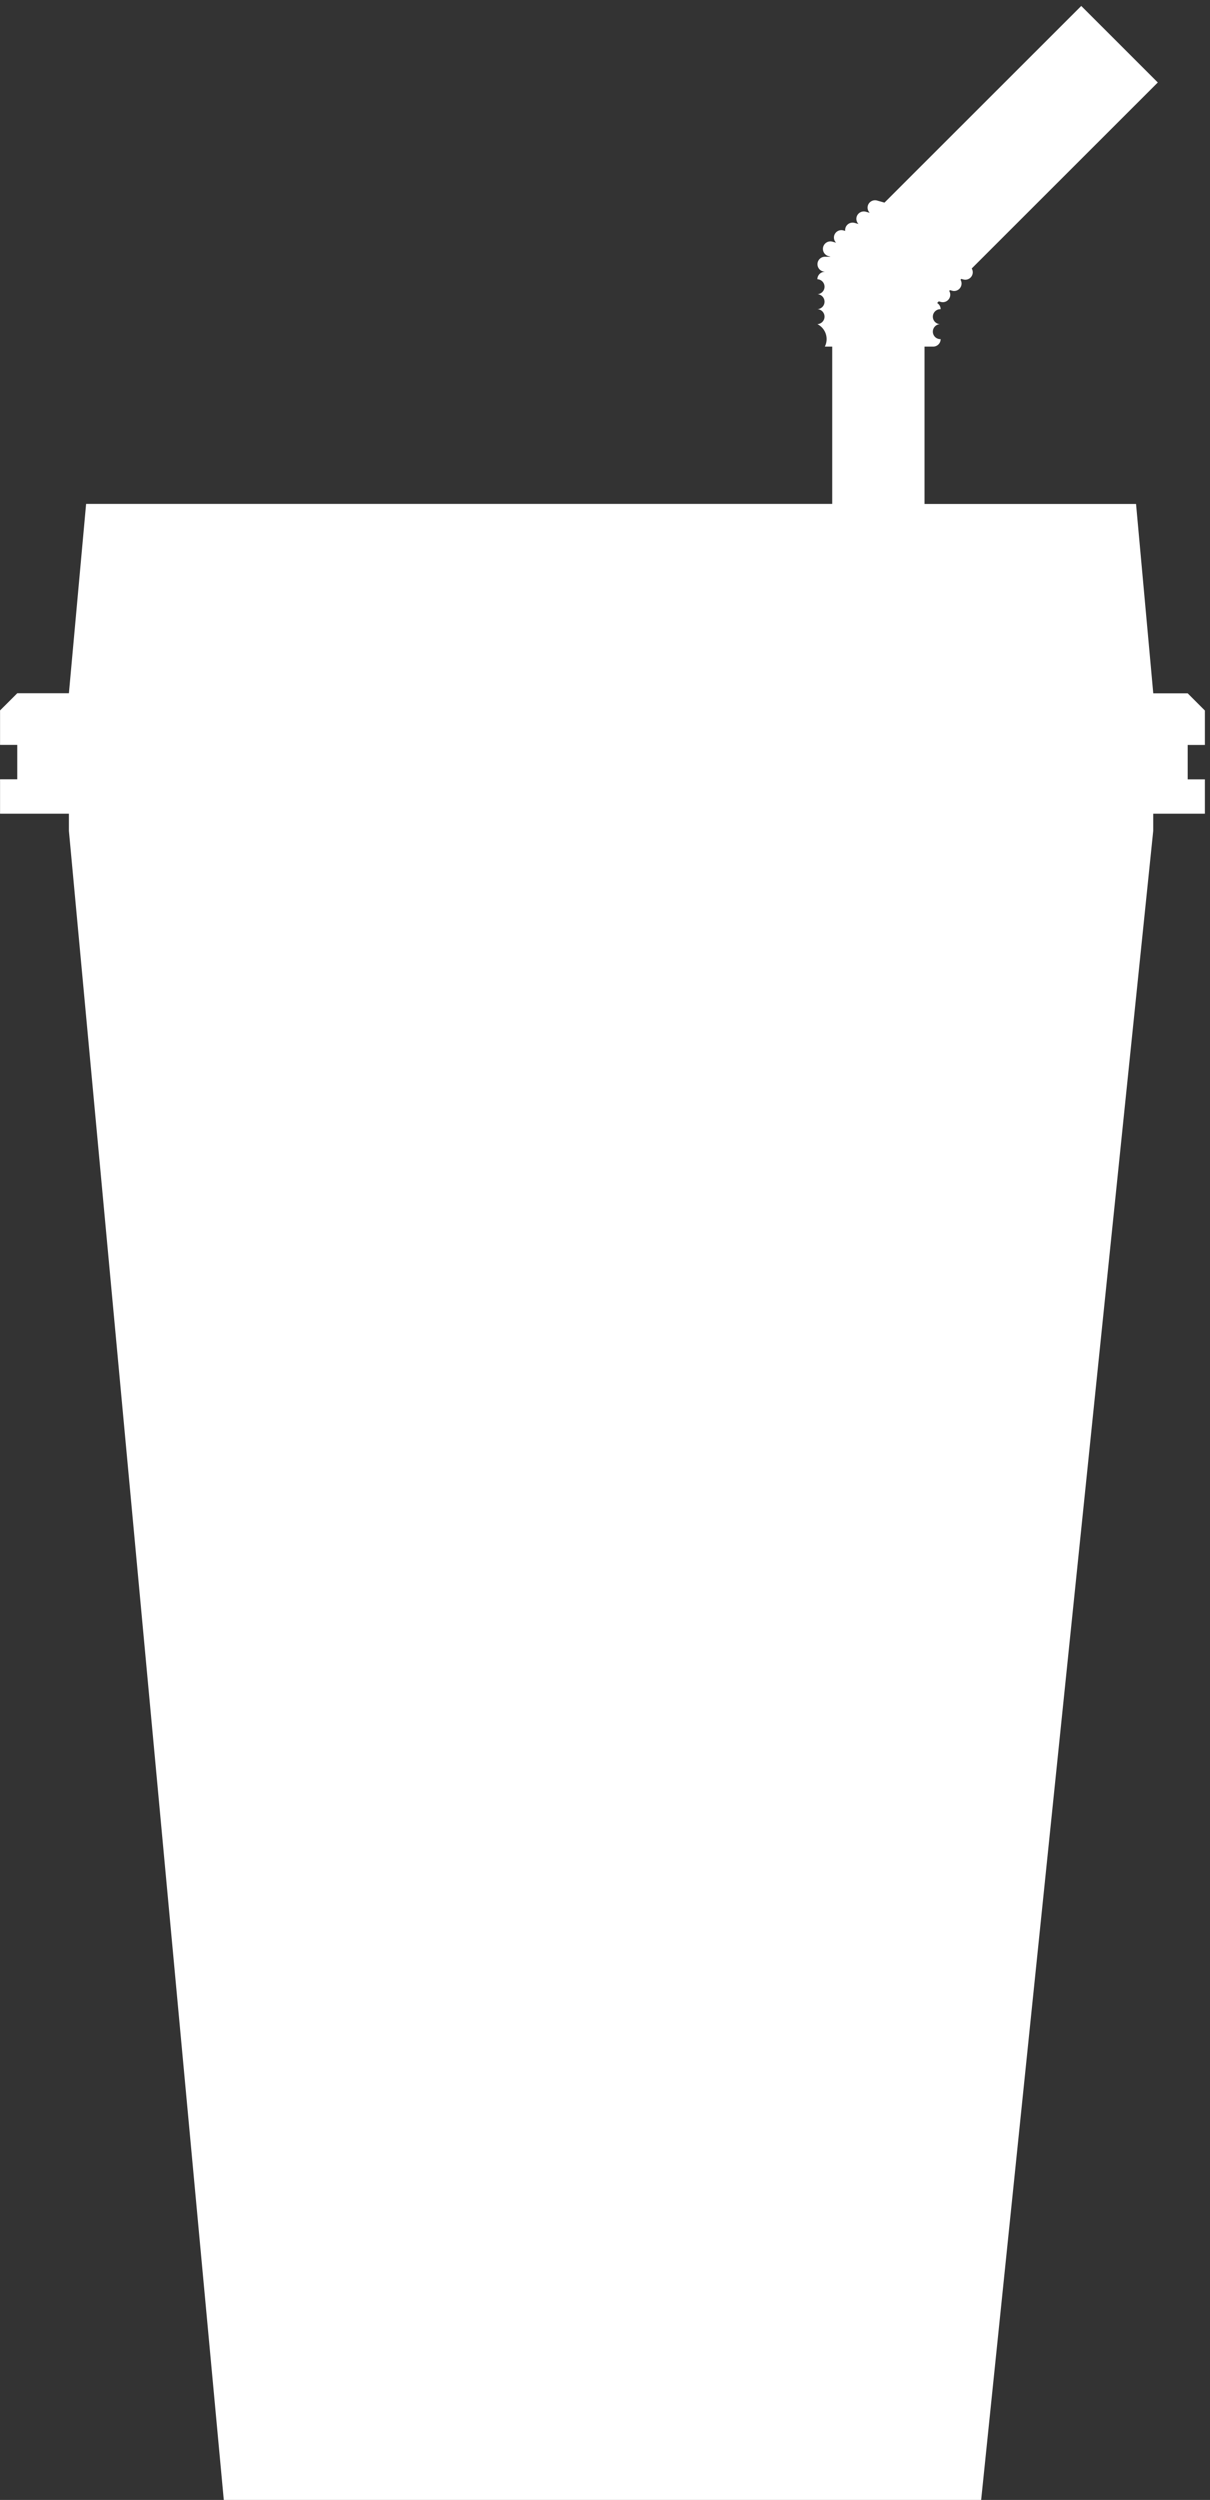 <svg xmlns="http://www.w3.org/2000/svg" width="85.027" height="175.594" viewBox="0 0 85.027 175.594">
   <rect x="0" y="0" width="85.027" height="175.594" fill="#333333" stroke="none"/>
   <path fill="#fff" d="M1000.23,490.455v2.417H996.6v1.209L984.508,611.323H931.29L920.405,494.081v-1.209h-4.838v-2.417h1.209v-2.417h-1.209V485.62l1.209-1.208h3.629l1.209-13.3h52.429V460.063h-0.518a1.176,1.176,0,0,0-.525-1.577,0.526,0.526,0,0,0,0-1.051,0.526,0.526,0,0,0,0-1.051,0.526,0.526,0,0,0,0-1.051,0.525,0.525,0,0,1,.511-0.523L973.5,454.8a0.524,0.524,0,0,1,.022-1.047h0.384l0.008-.007-0.158-.044a0.526,0.526,0,0,1,.285-1.012l0.275,0.077a0.518,0.518,0,0,1-.135-0.5,0.526,0.526,0,0,1,.649-0.363l0.125,0.035a0.515,0.515,0,0,1,.015-0.2,0.525,0.525,0,0,1,.648-0.363l0.274,0.078a0.519,0.519,0,0,1-.134-0.5,0.525,0.525,0,0,1,.648-0.363l0.275,0.077a0.516,0.516,0,0,1-.135-0.5,0.525,0.525,0,0,1,.648-0.363l0.522,0.147,13.827-13.815,5.379,5.376-13.076,13.065a0.519,0.519,0,0,1,.054.406,0.526,0.526,0,0,1-.649.363l-0.136-.038-0.057.057a0.524,0.524,0,0,1-.6.77l-0.137-.039-0.057.057a0.523,0.523,0,0,1-.594.77l-0.138-.039-0.117.117a0.516,0.516,0,0,1,.248.435,0.526,0.526,0,1,0,0,1.051,0.526,0.526,0,1,0,0,1.051,0.526,0.526,0,0,1-.526.526H980.53v11.053h14.863l1.21,13.3h2.419l1.208,1.208v2.418h-1.208v2.417h1.208Z" transform="translate(-915.563 -435.719)"/>
</svg>

